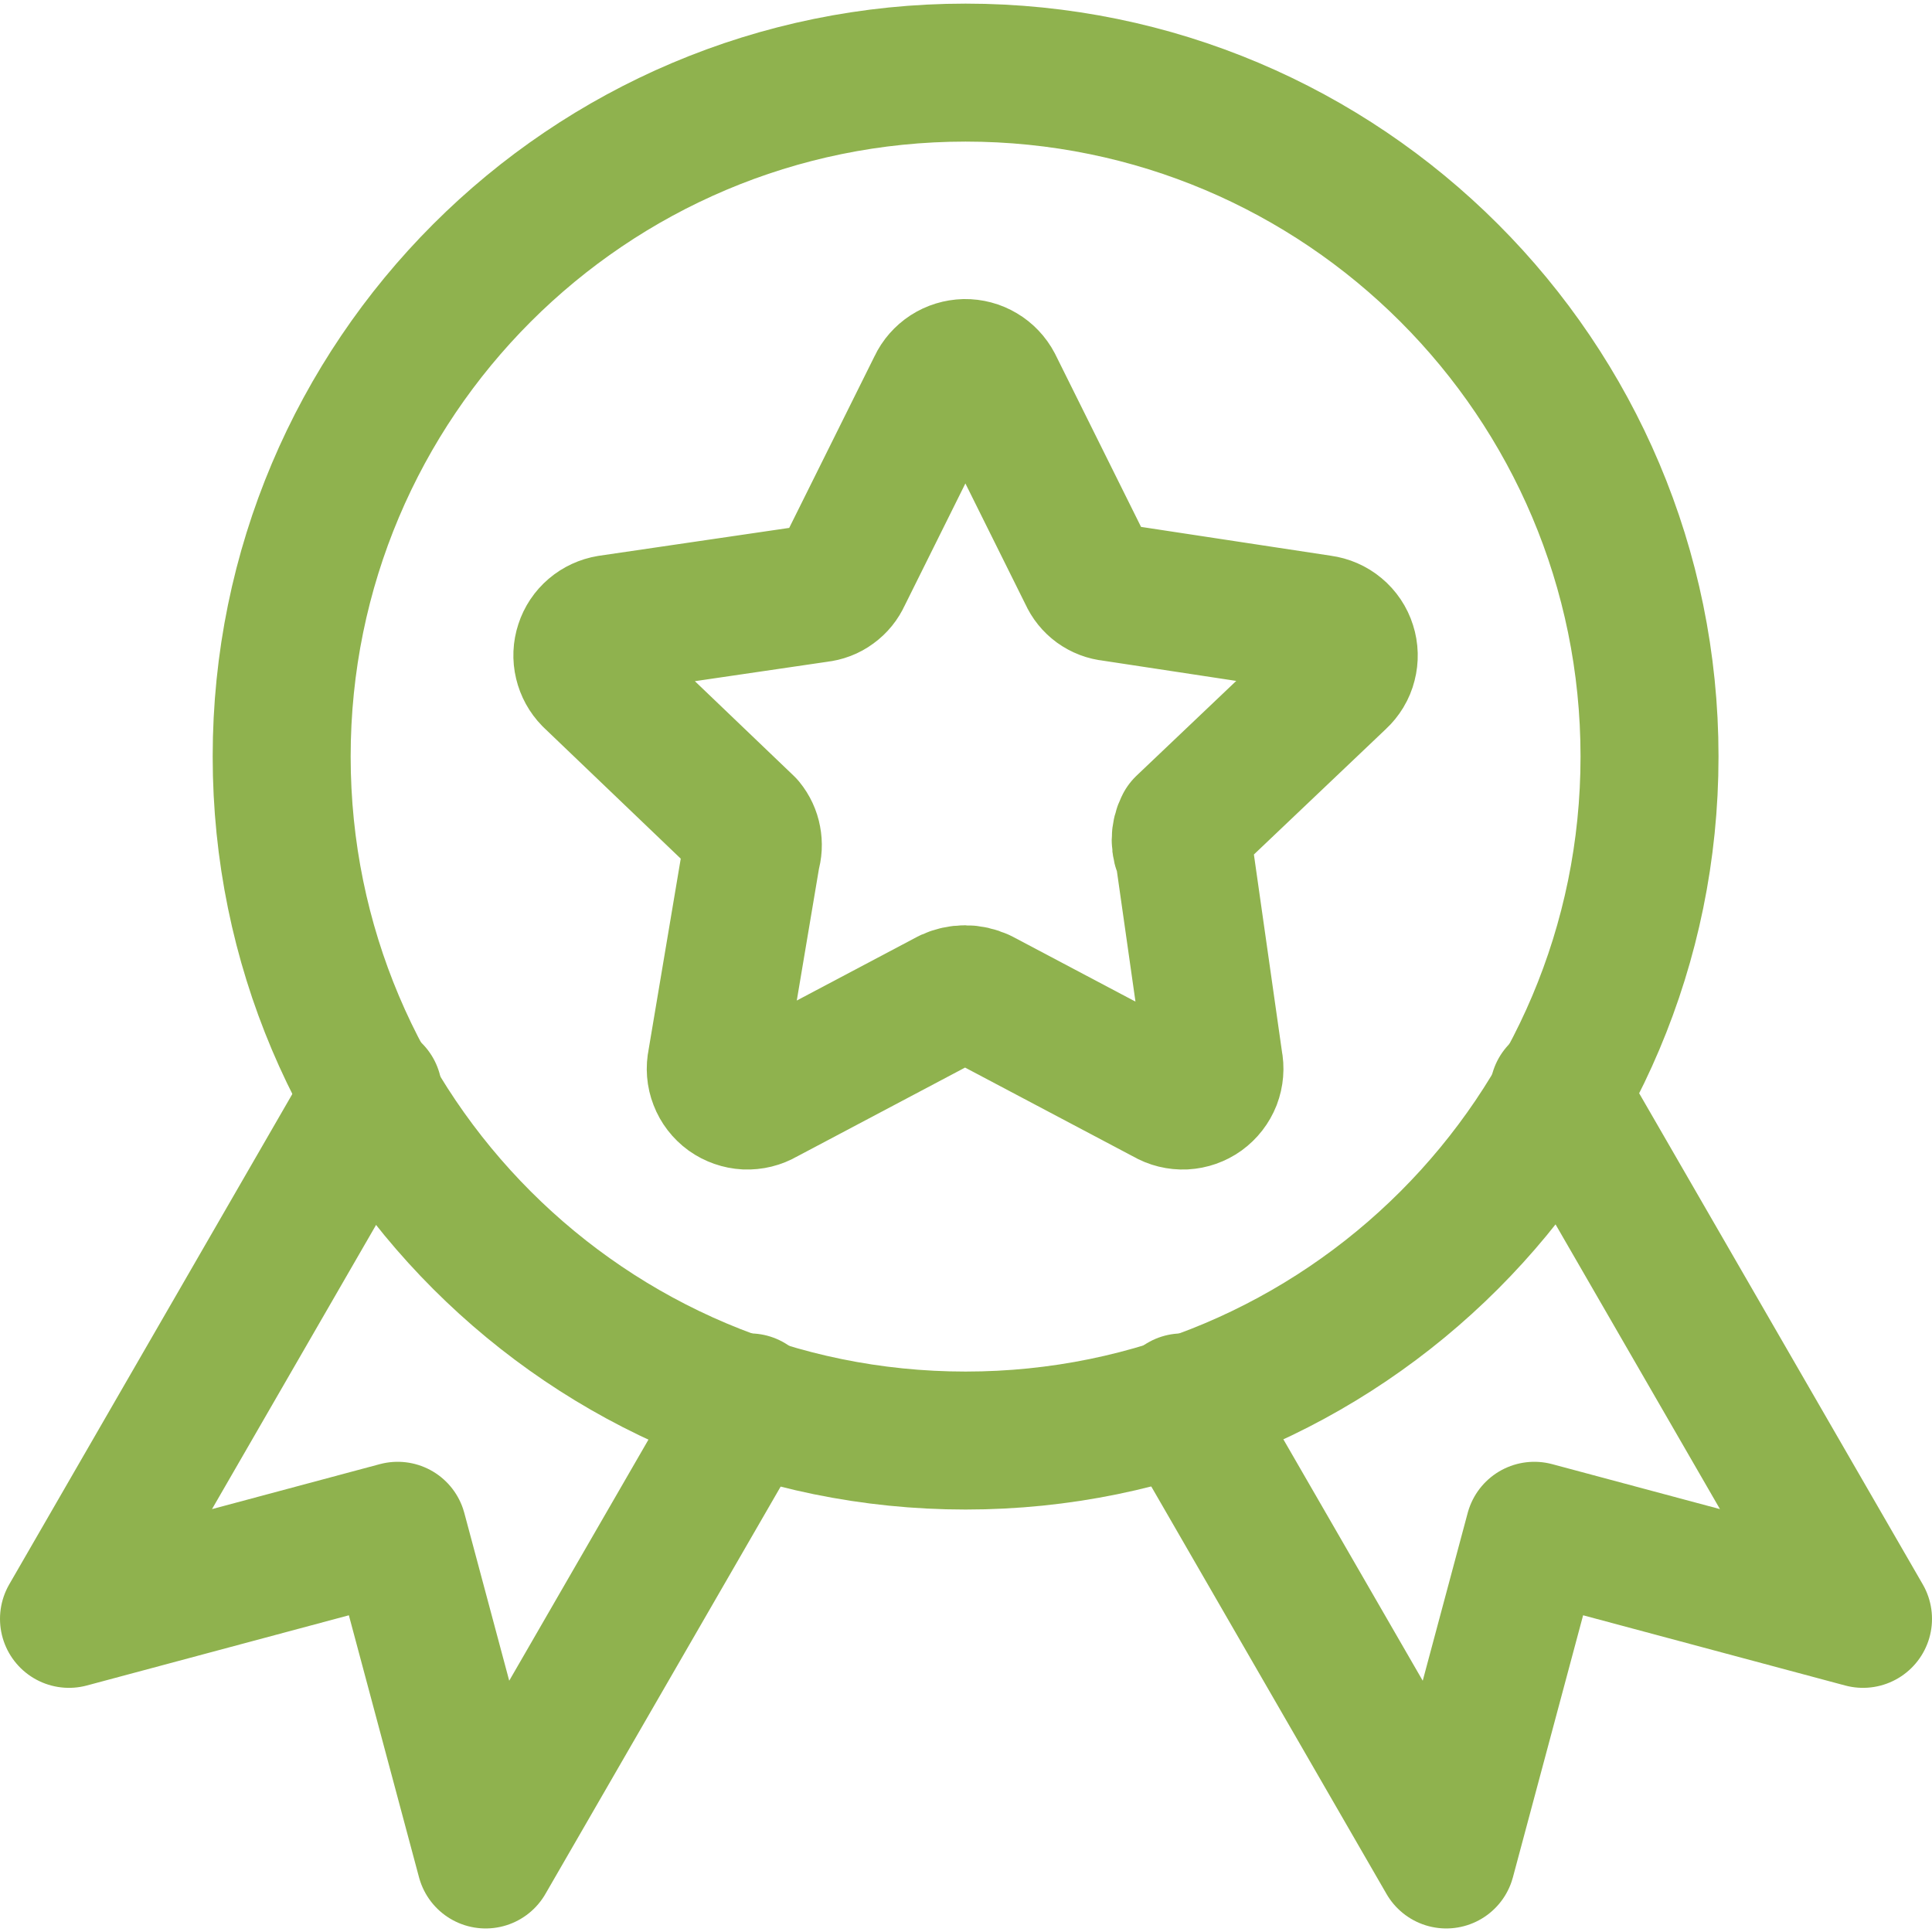 <svg width="24" height="24" viewBox="0 0 24 24" fill="none" xmlns="http://www.w3.org/2000/svg">
<g id="Star Badge" clip-path="url(#clip0_684_912)">
<g id="star-badge--ribbon-reward-like-social-rating-media">
<path id="Ellipse 19" d="M20.491 9.398C20.491 14.091 16.687 17.895 11.995 17.895C7.302 17.895 3.499 14.091 3.499 9.398C3.499 4.706 7.302 0.902 11.995 0.902C16.687 0.902 20.491 4.706 20.491 9.398Z" stroke="#8FB24E" stroke-width="1.714" stroke-linecap="round" stroke-linejoin="round"/>
<path id="Vector" d="M12.343 4.785L13.513 7.14C13.539 7.199 13.581 7.251 13.633 7.289C13.686 7.327 13.748 7.351 13.812 7.357L16.412 7.752C16.486 7.762 16.556 7.792 16.613 7.84C16.671 7.888 16.714 7.952 16.736 8.023C16.759 8.094 16.761 8.171 16.742 8.243C16.724 8.316 16.684 8.381 16.629 8.432L14.71 10.256C14.682 10.31 14.667 10.371 14.667 10.433C14.667 10.495 14.682 10.555 14.71 10.61L15.078 13.195C15.094 13.27 15.087 13.348 15.06 13.419C15.032 13.49 14.984 13.552 14.922 13.597C14.861 13.641 14.787 13.667 14.711 13.671C14.634 13.674 14.559 13.656 14.493 13.617L12.179 12.393C12.119 12.366 12.054 12.351 11.989 12.351C11.923 12.351 11.858 12.366 11.798 12.393L9.485 13.617C9.419 13.656 9.343 13.674 9.267 13.671C9.191 13.667 9.117 13.641 9.055 13.597C8.993 13.552 8.945 13.49 8.918 13.419C8.89 13.348 8.884 13.27 8.9 13.195L9.335 10.61C9.354 10.55 9.357 10.486 9.345 10.424C9.334 10.363 9.307 10.305 9.267 10.256L7.348 8.419C7.297 8.367 7.262 8.303 7.245 8.232C7.228 8.162 7.231 8.088 7.254 8.019C7.276 7.95 7.317 7.889 7.372 7.842C7.427 7.795 7.494 7.764 7.566 7.752L10.165 7.371C10.23 7.364 10.292 7.341 10.344 7.302C10.397 7.264 10.438 7.213 10.465 7.153L11.635 4.799C11.666 4.732 11.716 4.676 11.777 4.636C11.839 4.596 11.911 4.574 11.985 4.572C12.058 4.571 12.131 4.59 12.194 4.628C12.257 4.665 12.309 4.72 12.343 4.785Z" stroke="#8FB24E" stroke-width="1.714" stroke-linecap="round" stroke-linejoin="round"/>
<path id="Vector 2353" d="M4.635 13.566L0.857 20.11L4.94 19.016L6.033 23.099L9.312 17.421" stroke="#8FB24E" stroke-width="1.714" stroke-linecap="round" stroke-linejoin="round"/>
<path id="Vector 2354" d="M19.364 13.566L23.143 20.11L19.06 19.016L17.966 23.099L14.688 17.421" stroke="#8FB24E" stroke-width="1.714" stroke-linecap="round" stroke-linejoin="round"/>
</g>
</g>
<defs>
<clipPath id="clip0_684_912">
<rect width="24" height="24" fill="white"/>
</clipPath>
</defs>
</svg>
